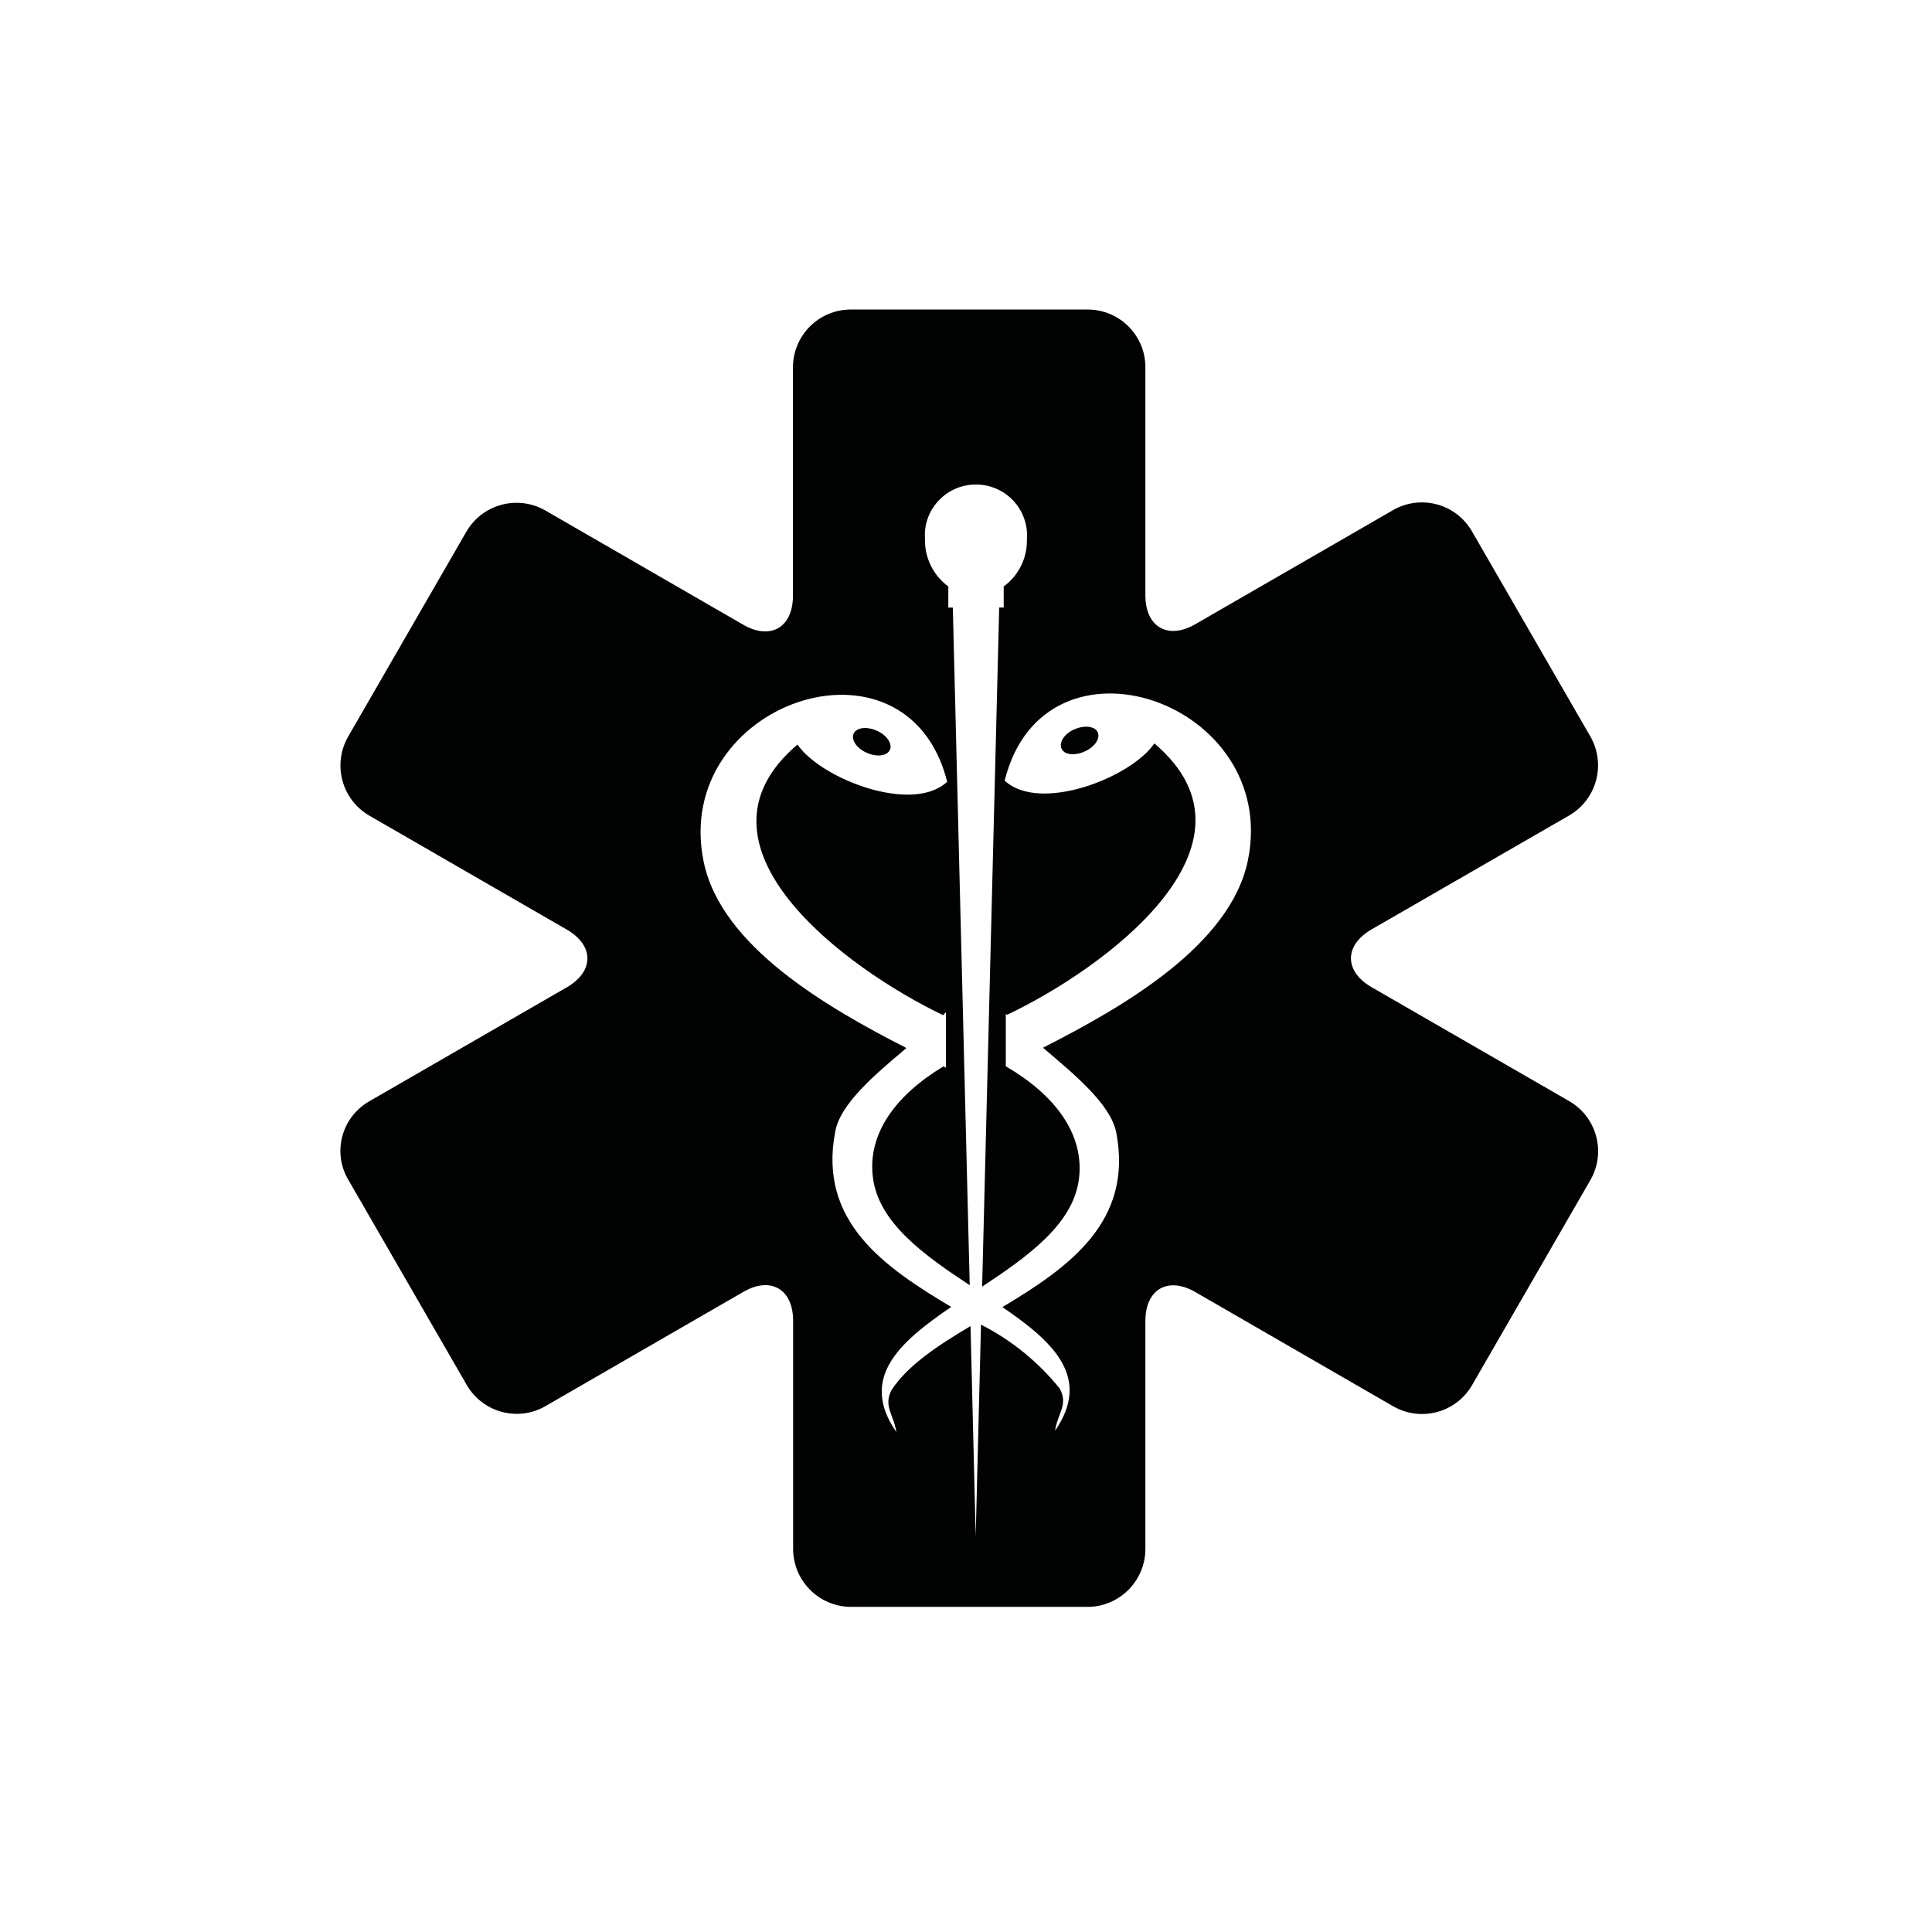 <?xml version="1.0" encoding="utf-8"?>
<!-- Generator: Adobe Illustrator 26.0.3, SVG Export Plug-In . SVG Version: 6.00 Build 0)  -->
<svg version="1.1" id="Ebene_1" xmlns="http://www.w3.org/2000/svg" xmlns:xlink="http://www.w3.org/1999/xlink" x="0px" y="0px"
	 viewBox="0 0 120 120" style="enable-background:new 0 0 120 120;" xml:space="preserve">
<style type="text/css">
	.st0{fill:#010202;}
</style>
<g id="Gruppe_35" transform="translate(-500.698 -51.624)">
	<path id="Pfad_69" class="st0" d="M555.16,97.01c0.62,0.27,0.98,0.81,0.81,1.19s-0.81,0.46-1.44,0.18s-0.98-0.81-0.81-1.19
		S554.53,96.73,555.16,97.01z M523.63,120.03l12.27-7.08c1.71-0.99,1.71-2.6,0-3.59l-12.27-7.08c-1.71-1-2.29-3.18-1.31-4.9
		l7.35-12.74c1-1.71,3.18-2.29,4.9-1.31l12.28,7.09c1.7,0.99,3.1,0.18,3.1-1.79V74.43c0.01-1.98,1.61-3.58,3.59-3.58h14.72
		c1.98,0,3.58,1.61,3.58,3.58v14.17c0,1.97,1.4,2.78,3.11,1.79l12.27-7.08c1.72-0.99,3.91-0.4,4.9,1.31l7.36,12.75
		c0.98,1.72,0.4,3.9-1.31,4.9l-12.28,7.08c-1.71,0.99-1.71,2.6,0,3.59l12.28,7.08c1.71,0.99,2.3,3.18,1.31,4.9l-7.35,12.74
		c-0.99,1.71-3.18,2.3-4.9,1.31l-12.28-7.09c-1.71-0.99-3.11-0.18-3.11,1.79v14.17c-0.01,1.98-1.61,3.58-3.58,3.59h-14.71
		c-1.98-0.01-3.58-1.61-3.59-3.59v-14.18c0-1.97-1.4-2.78-3.1-1.79l-12.28,7.09c-1.71,0.99-3.9,0.4-4.89-1.31l-7.36-12.75
		C521.33,123.21,521.91,121.02,523.63,120.03z M544.4,105.13c1.07,5.26,7.65,9.06,12.6,11.59c-1.95,1.64-4.1,3.45-4.42,5.17
		c-1.09,5.6,3.04,8.43,7.2,10.91c-3.23,2.2-5.73,4.41-3.41,7.77c-0.15-1.07-0.83-1.61-0.29-2.62c1.01-1.53,2.86-2.75,4.9-3.96
		l0.32,13.04l0.33-13.13c1.89,0.96,3.56,2.32,4.89,3.97c0.55,1-0.14,1.55-0.29,2.62c2.28-3.31-0.1-5.52-3.27-7.68
		c4.11-2.46,8.14-5.29,7.07-10.84c-0.34-1.75-2.57-3.59-4.55-5.27c4.97-2.53,11.65-6.35,12.73-11.65c2-9.85-12.63-14.9-15.11-4.94
		c2.16,2.02,7.82-0.16,9.3-2.31c7.45,6.32-3.2,14.04-9.16,16.86l-0.07-0.07v3.27h0.01c3.01,1.75,4.9,4.19,4.53,7.02
		c-0.37,2.79-3.18,4.79-6.01,6.66l1.06-42.18h0.28v-1.31c0.92-0.67,1.46-1.75,1.44-2.89c0.15-1.75-1.15-3.29-2.9-3.43
		c-1.75-0.15-3.29,1.15-3.43,2.9c-0.01,0.18-0.01,0.35,0,0.53c-0.01,1.14,0.53,2.22,1.45,2.89v1.31h0.28l1.05,42.09
		c-2.84-1.87-5.64-3.87-6.01-6.66c-0.37-2.77,1.46-5.18,4.38-6.93l0.15,0.08v-3.45l-0.17,0.19c-5.98-2.86-16.45-10.53-9.05-16.81
		c1.48,2.14,7.14,4.33,9.3,2.31C557.03,90.24,542.39,95.28,544.4,105.13z M568.88,97.11c-0.17-0.38-0.81-0.46-1.44-0.19
		s-0.98,0.81-0.81,1.2s0.81,0.46,1.44,0.18S569.05,97.49,568.88,97.11L568.88,97.11z"/>
</g>
</svg>
